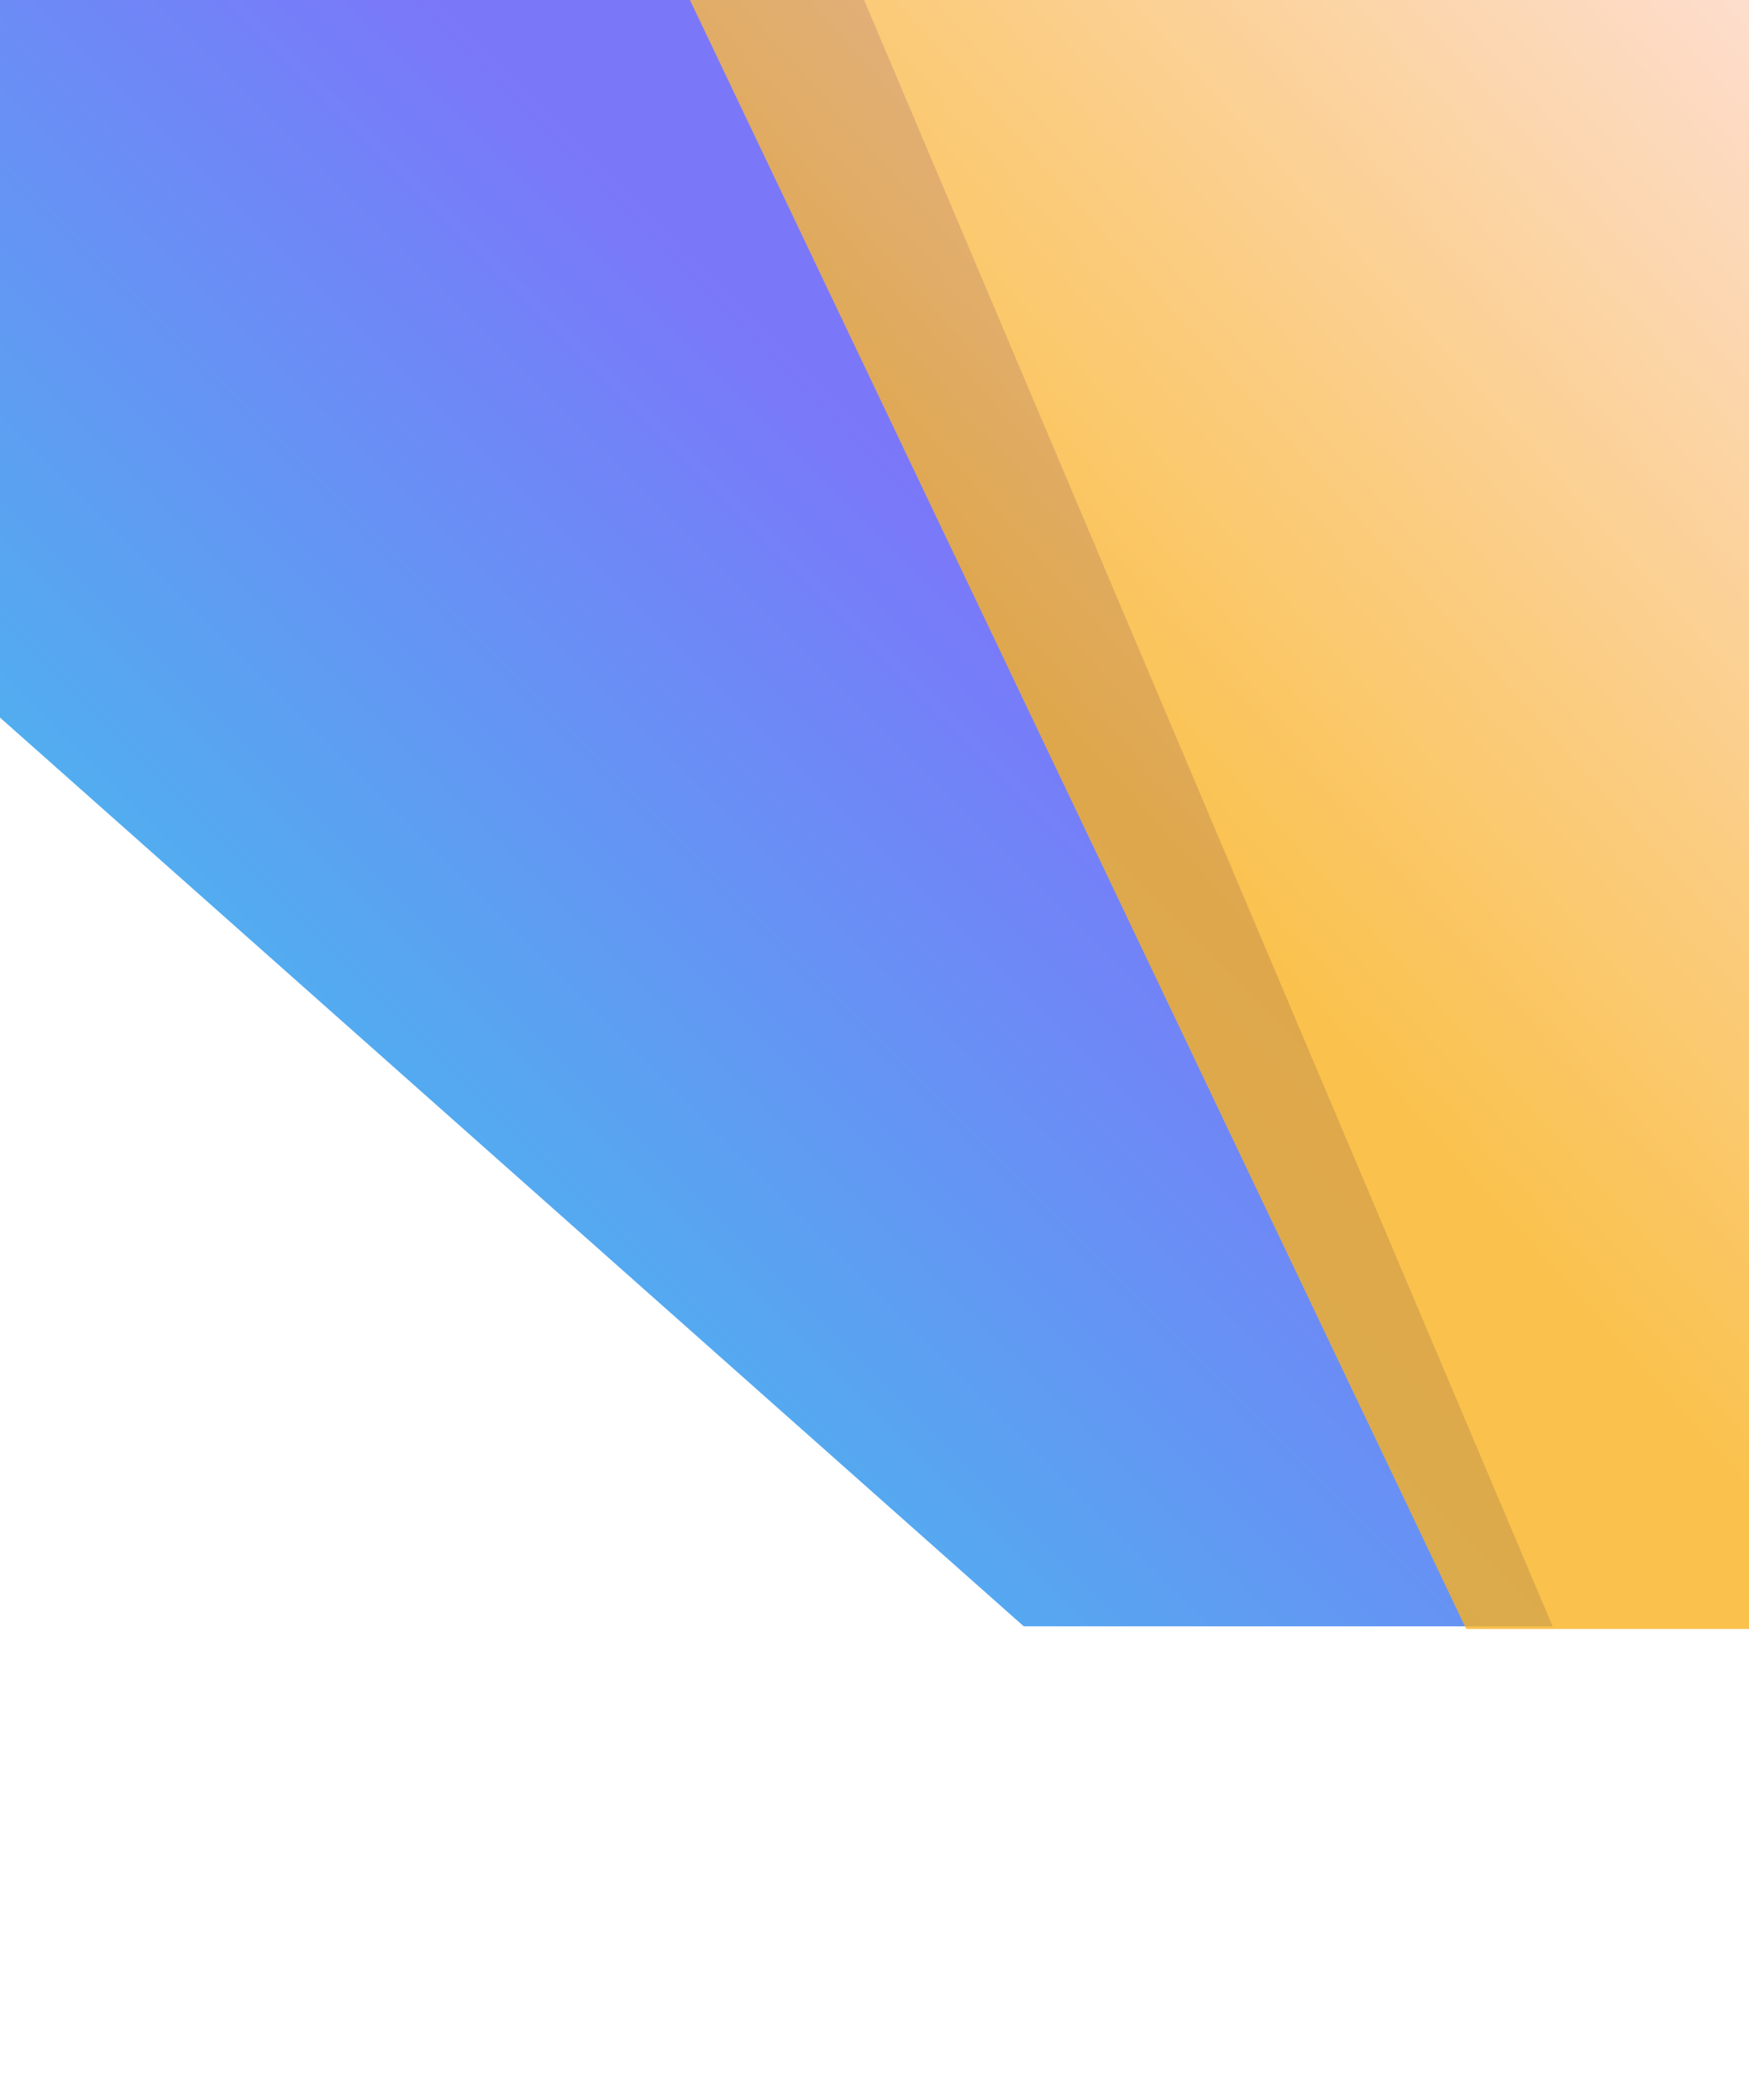 <svg width="334" height="401" viewBox="0 0 334 401" fill="none" xmlns="http://www.w3.org/2000/svg">
<g opacity="0.8" filter="url(#filter0_f_440_351)">
<path d="M195.5 310.5L-40 101.5V-26H154L296.5 310.5H195.5Z" fill="url(#paint0_linear_440_351)"/>
</g>
<g opacity="0.8" filter="url(#filter1_f_440_351)">
<path d="M279.992 311L116.5 -32H390.5V311H279.992Z" fill="url(#paint1_linear_440_351)"/>
</g>
<defs>
<filter id="filter0_f_440_351" x="-130" y="-116" width="516.5" height="516.5" filterUnits="userSpaceOnUse" color-interpolation-filters="sRGB">
<feFlood flood-opacity="0" result="BackgroundImageFix"/>
<feBlend mode="normal" in="SourceGraphic" in2="BackgroundImageFix" result="shape"/>
<feGaussianBlur stdDeviation="45" result="effect1_foregroundBlur_440_351"/>
</filter>
<filter id="filter1_f_440_351" x="26.5" y="-122" width="454" height="523" filterUnits="userSpaceOnUse" color-interpolation-filters="sRGB">
<feFlood flood-opacity="0" result="BackgroundImageFix"/>
<feBlend mode="normal" in="SourceGraphic" in2="BackgroundImageFix" result="shape"/>
<feGaussianBlur stdDeviation="45" result="effect1_foregroundBlur_440_351"/>
</filter>
<linearGradient id="paint0_linear_440_351" x1="182" y1="98.5" x2="44" y2="236.5" gradientUnits="userSpaceOnUse">
<stop stop-color="#5A55F8"/>
<stop offset="1" stop-color="#1AA9E8"/>
</linearGradient>
<linearGradient id="paint1_linear_440_351" x1="211.5" y1="150.5" x2="361.835" y2="16.196" gradientUnits="userSpaceOnUse">
<stop stop-color="#F9B220"/>
<stop offset="1" stop-color="#FCD6C9"/>
</linearGradient>
</defs>
</svg>
